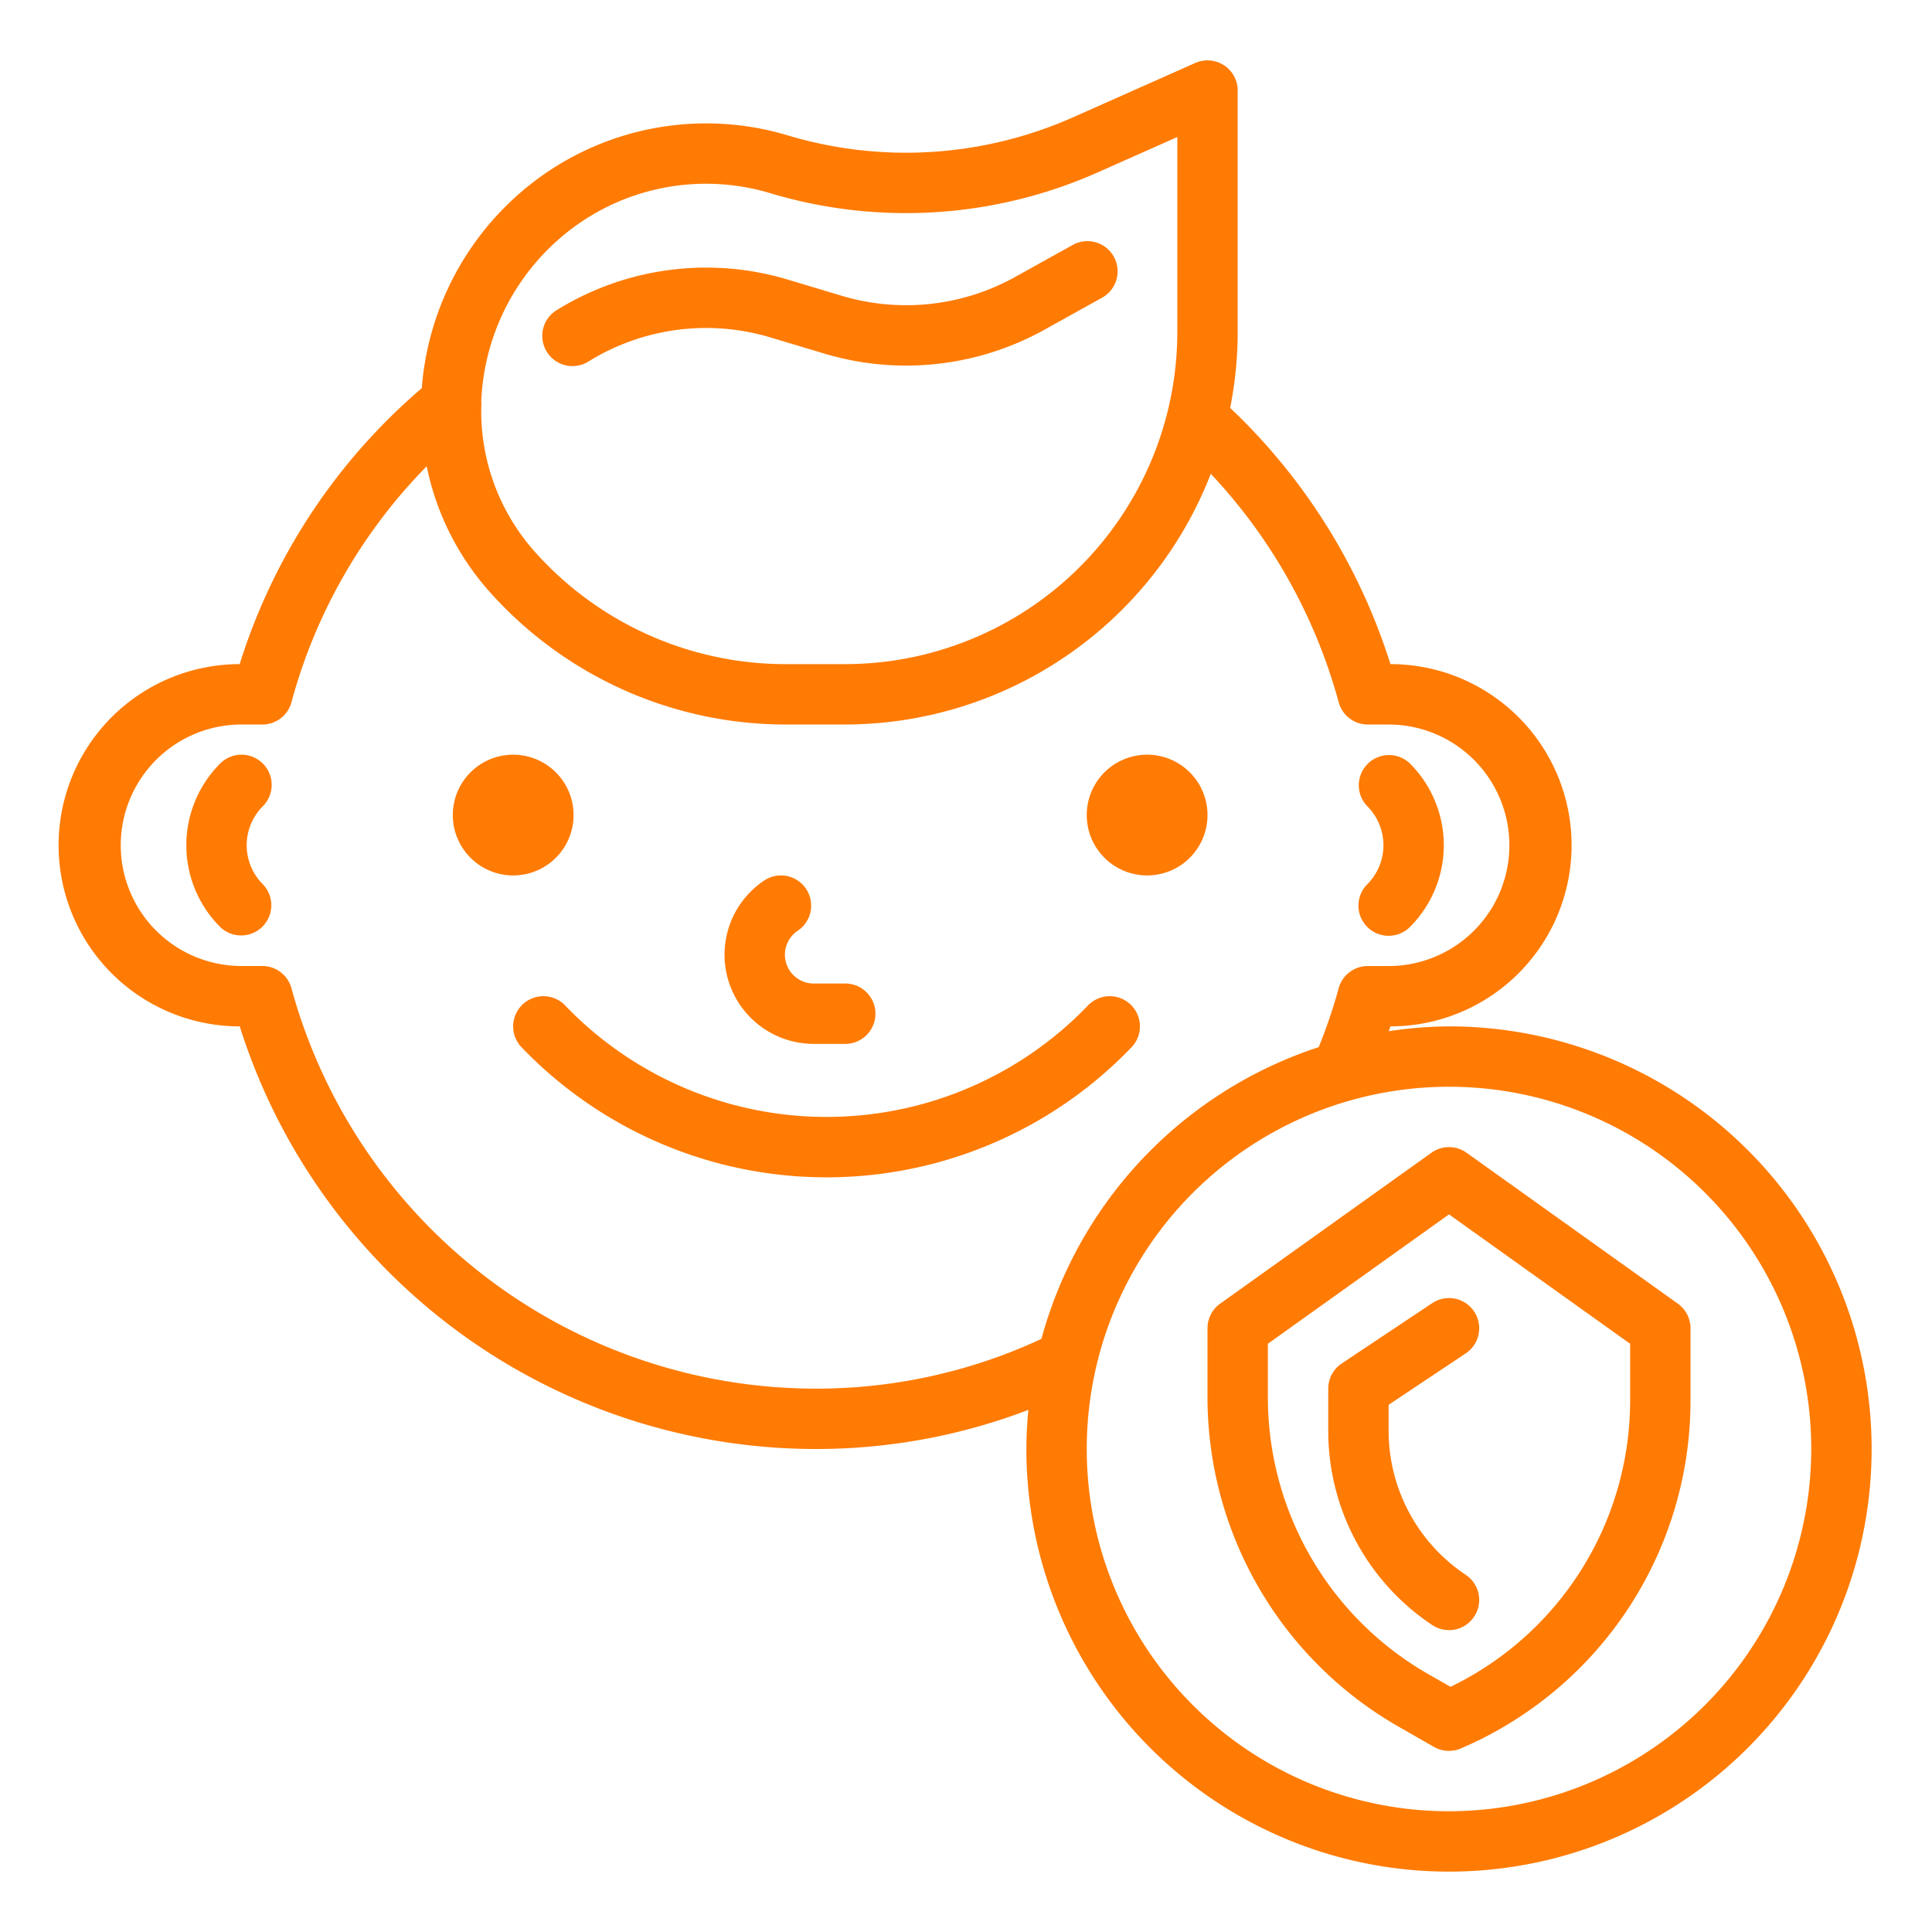 <svg width="64" height="64" viewBox="0 0 64 64" fill="none" xmlns="http://www.w3.org/2000/svg"><path d="M48 34q-1.005.008-1.998.16c.018-.054.043-.106.06-.16a6 6 0 0 0-.002-12 19.9 19.9 0 0 0-5.309-8.487c.165-.828.248-1.67.249-2.513V3a1 1 0 0 0-1.406-.914L35.55 3.884a13.64 13.64 0 0 1-9.457.6 9.4 9.4 0 0 0-9.348 2.357 9.53 9.53 0 0 0-2.773 6.018A19.76 19.76 0 0 0 7.94 22a6 6 0 0 0 .002 12A20.015 20.015 0 0 0 27 48c2.415.005 4.81-.434 7.066-1.295-.04.427-.066.858-.066 1.295a14 14 0 1 0 14-14M18.16 8.254A7.39 7.39 0 0 1 25.517 6.4a15.64 15.64 0 0 0 10.844-.688L39 4.539V11a11.01 11.01 0 0 1-11 11h-2a11.13 11.13 0 0 1-8.297-3.737 7 7 0 0 1-1.76-4.804 1 1 0 0 0 0-.173 7.54 7.54 0 0 1 2.216-5.032M27 46A18.01 18.01 0 0 1 9.655 32.738 1 1 0 0 0 8.69 32H8a4 4 0 1 1 0-8h.69a1 1 0 0 0 .966-.74 17.75 17.75 0 0 1 4.48-7.815 8.9 8.9 0 0 0 2.074 4.149A13.14 13.14 0 0 0 26 24h2a13.01 13.01 0 0 0 12.109-8.305 17.9 17.9 0 0 1 4.236 7.566 1 1 0 0 0 .965.74H46a4 4 0 1 1 0 8h-.69a1 1 0 0 0-.966.741q-.272.993-.66 1.946a14.04 14.04 0 0 0-9.185 9.664A17.65 17.65 0 0 1 27 46m21 14a12 12 0 1 1 12-12 12.014 12.014 0 0 1-12 12" fill="#FF7B04"/><path d="m55.581 43.186-7-5a1 1 0 0 0-1.163 0l-7 5A1 1 0 0 0 40 44v2.298a12.58 12.58 0 0 0 6.323 10.896l1.18.675a1 1 0 0 0 .89.05A12.53 12.53 0 0 0 56 46.386V44a1 1 0 0 0-.419-.814M54 46.385a10.54 10.54 0 0 1-5.948 9.493l-.737-.42A10.57 10.57 0 0 1 42 46.297v-1.783l6-4.286 6 4.286z" fill="#FF7B04"/><path d="m47.445 43.168-3 2A1 1 0 0 0 44 46v1.395a7.72 7.72 0 0 0 3.445 6.437 1 1 0 0 0 1.11-1.664A5.73 5.73 0 0 1 46 47.395v-.86l2.555-1.703a1 1 0 0 0-1.11-1.664m-11.405-9.86a12 12 0 0 1-17.318 0 1 1 0 1 0-1.444 1.385 14 14 0 0 0 20.205 0 1 1 0 0 0-1.443-1.385M19.523 11.957a7.4 7.4 0 0 1 5.996-.78l1.8.54a9.44 9.44 0 0 0 7.266-.787l1.9-1.056a.999.999 0 0 0-.2-1.85 1 1 0 0 0-.77.102l-1.902 1.057a7.44 7.44 0 0 1-5.72.618l-1.8-.54a9.4 9.4 0 0 0-7.616.991 1.001 1.001 0 1 0 1.046 1.705" fill="#FF7B04"/><path d="M26.954 34.58H28a1 1 0 1 0 0-2h-1.046a.954.954 0 0 1-.529-1.747 1 1 0 1 0-1.11-1.665 2.955 2.955 0 0 0 1.64 5.412M8.707 25.293a1 1 0 0 0-1.414 0 3.83 3.83 0 0 0 0 5.414 1 1 0 0 0 1.414-1.414 1.83 1.83 0 0 1 0-2.586 1 1 0 0 0 0-1.414m36.586 5.414a1 1 0 0 0 1.414 0 3.83 3.83 0 0 0 0-5.414 1 1 0 0 0-1.414 1.414 1.83 1.83 0 0 1 0 2.586 1 1 0 0 0 0 1.414M17 29a2 2 0 1 0 0-4 2 2 0 0 0 0 4m21 0a2 2 0 1 0 0-4 2 2 0 0 0 0 4" fill="#FF7B04"/></svg>